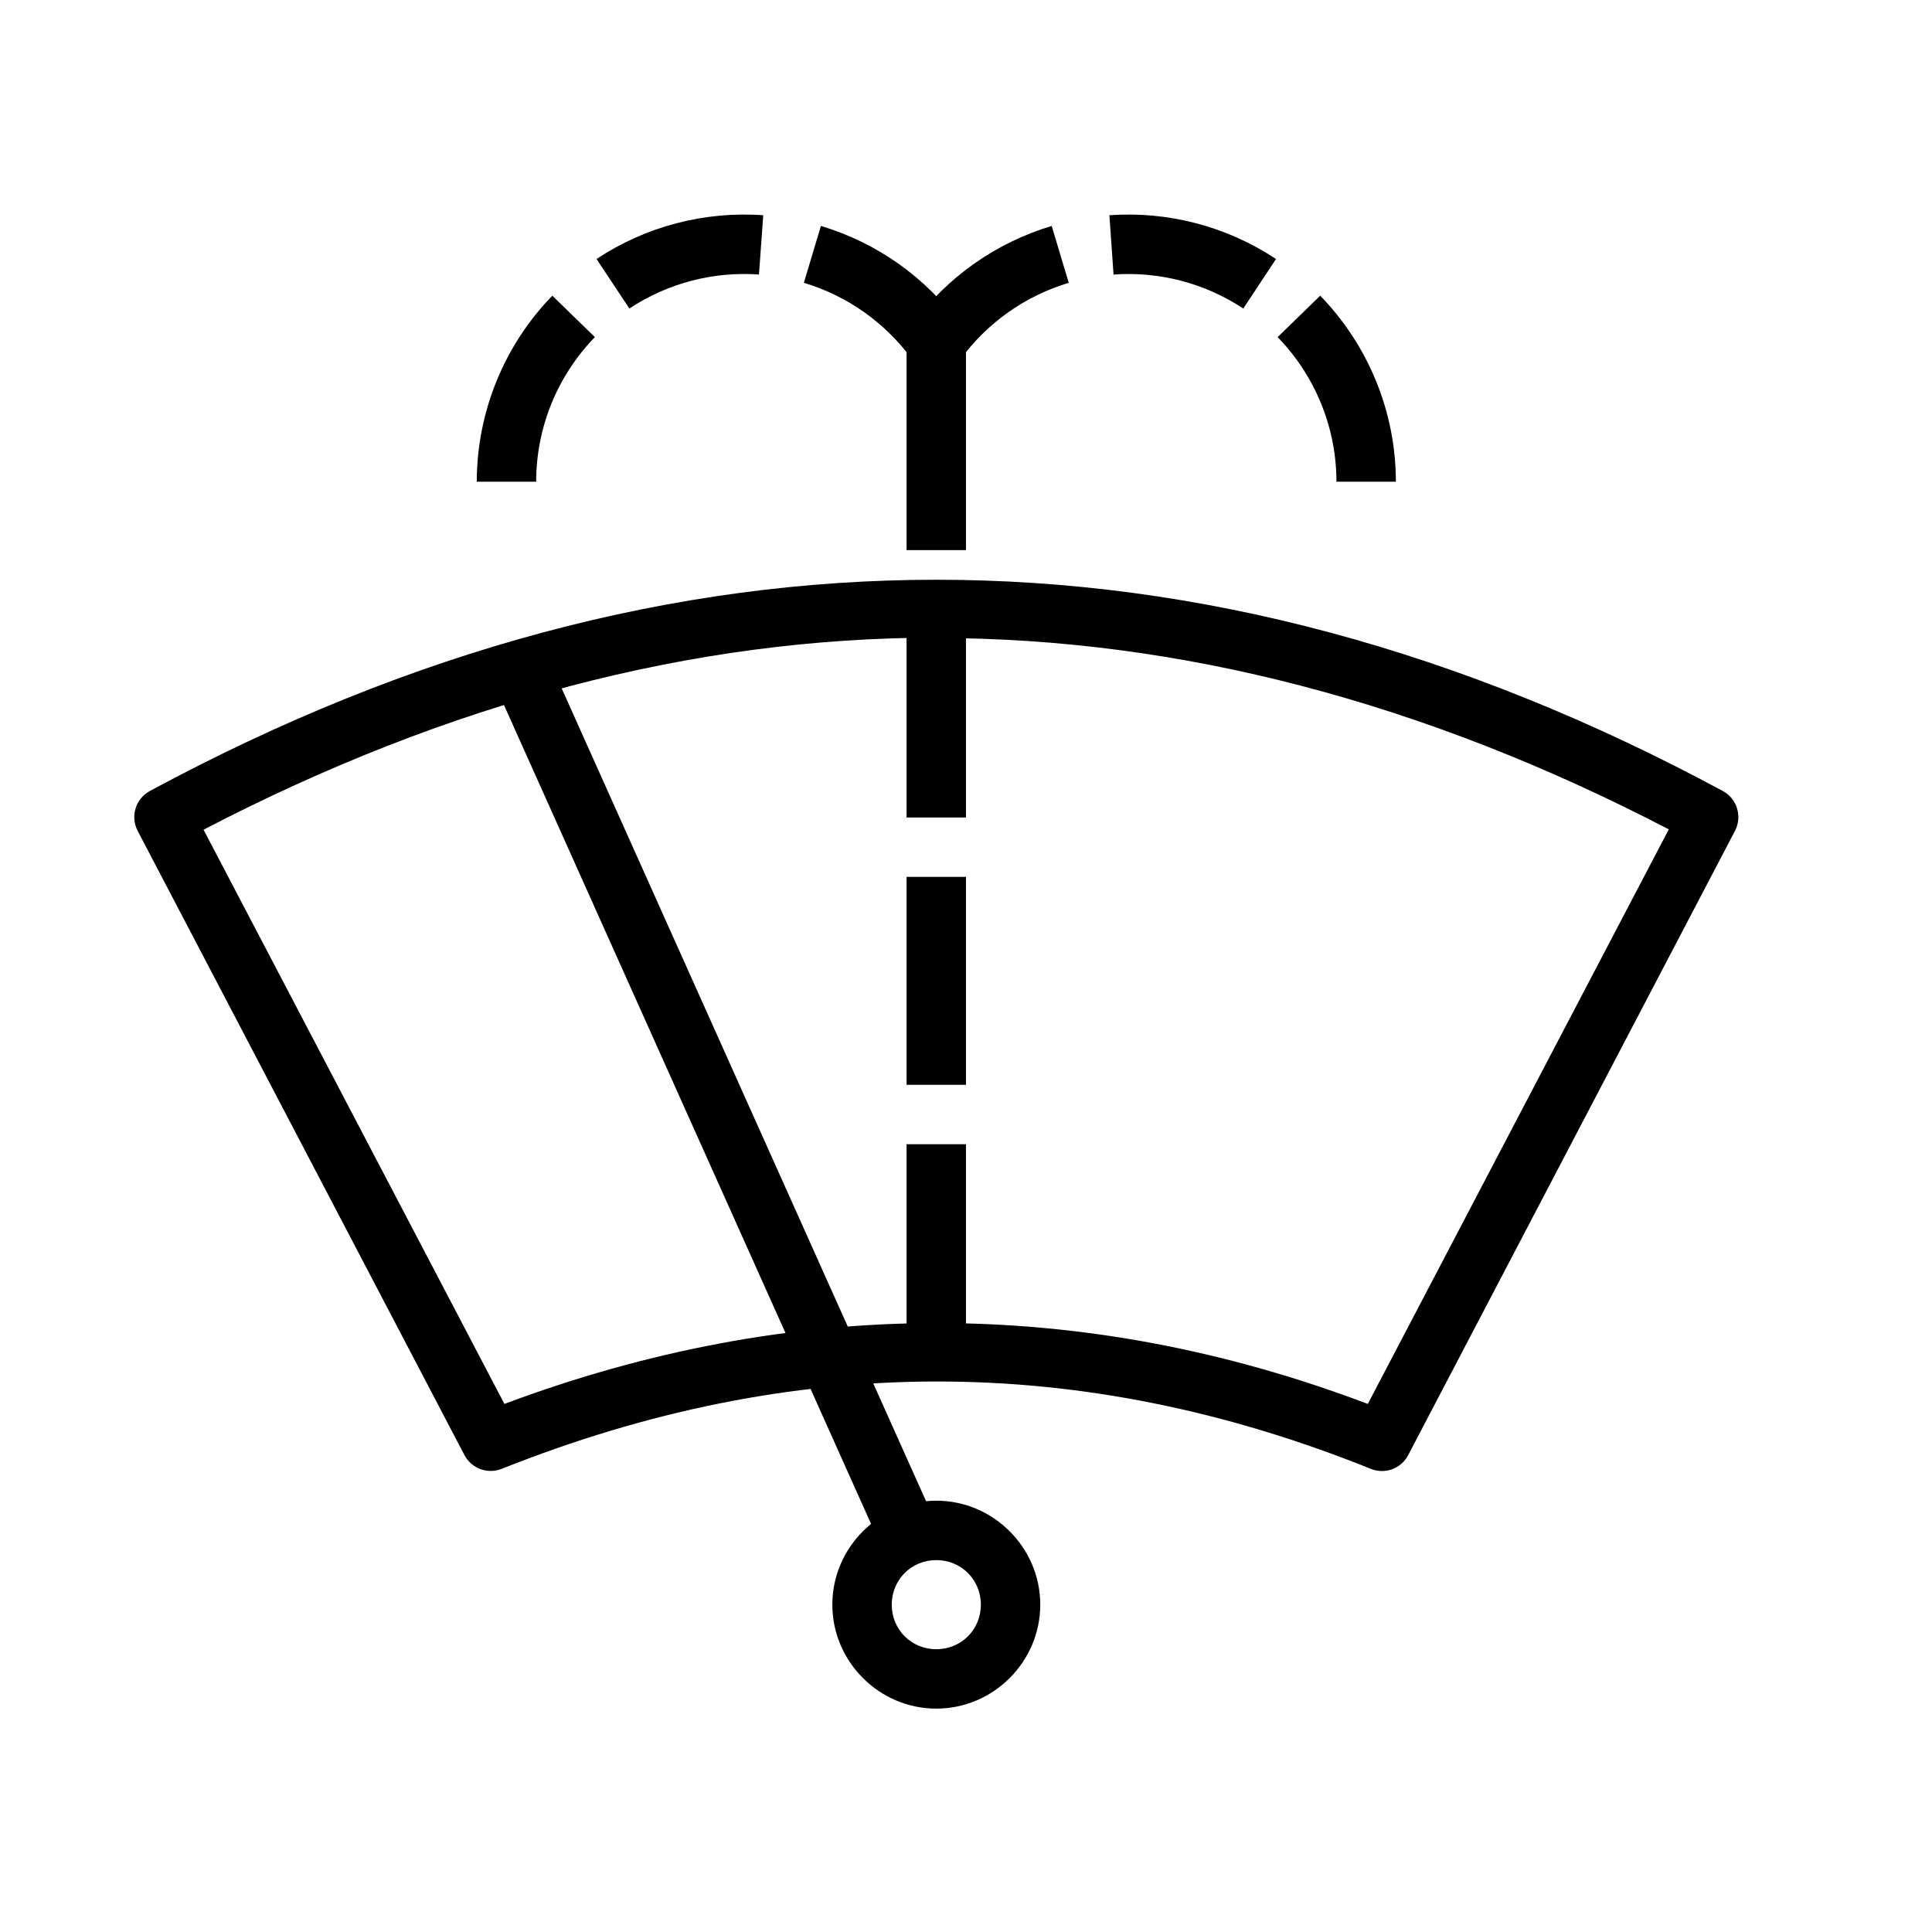<?xml version="1.0" encoding="UTF-8"?>
<!-- Uploaded to: ICON Repo, www.iconrepo.com, Generator: ICON Repo Mixer Tools -->
<svg fill="#000000" width="800px" height="800px" version="1.1" viewBox="144 144 512 512" xmlns="http://www.w3.org/2000/svg">
 <g>
  <path d="m392.13 297.64c-69.609 0-139.2 18.664-208.39 55.965-3.801 2.043-5.254 6.754-3.262 10.578l86.594 165.41c1.875 3.578 6.152 5.16 9.902 3.66 76.68-30.562 152.88-31.145 230.29 0 3.758 1.527 8.059 0 9.934-3.66l86.594-165.41c1.992-3.828 0.535-8.539-3.262-10.578-69.188-37.301-138.79-55.965-208.39-55.965zm0 15.438c64.43 0 129.32 17.016 194.12 50.707l-79.766 152.27c-76.219-28.879-153.34-28.266-228.81 0l-79.734-152.18c64.805-33.691 129.76-50.891 194.19-50.891z" fill-rule="evenodd"/>
  <path d="m384.25 447.23v55.105h15.742v-55.105z" fill-rule="evenodd"/>
  <path d="m384.25 376.38v55.105h15.742v-55.105z" fill-rule="evenodd"/>
  <path d="m384.25 305.54v55.105h15.742v-55.105z" fill-rule="evenodd"/>
  <path d="m384.25 234.68v55.105h15.742v-55.105z" fill-rule="evenodd"/>
  <path d="m290.37 222.36c-12.82 13.199-19.996 30.895-20.02 49.293h15.742c0-14.316 5.586-28.043 15.559-38.316z"/>
  <path d="m346.27 201.04c-15.598-1.117-31.145 2.957-44.188 11.594l8.703 13.129c10.145-6.715 22.215-9.879 34.348-9.012z"/>
  <path d="m361.55 203.88-4.519 15.066c11.547 3.465 21.629 10.605 28.719 20.355l12.73-9.258c-9.117-12.535-22.086-21.715-36.93-26.168z"/>
  <path d="m493.87 222.36-11.285 10.977c9.973 10.273 15.574 24 15.59 38.316h15.742c0-18.398-7.231-36.09-20.051-49.293z"/>
  <path d="m438 201.04 1.102 15.715c12.137-0.867 24.234 2.289 34.379 9.012l8.672-13.129c-13.043-8.637-28.559-12.719-44.16-11.598z"/>
  <path d="m422.71 203.88c-14.844 4.449-27.848 13.633-36.961 26.168l12.73 9.258c7.09-9.75 17.203-16.895 28.75-20.355z"/>
  <path d="m289.11 318.08-14.391 6.426 102.34 228.29 14.391-6.426z" fill-rule="evenodd"/>
  <path d="m392.13 541.7c-15.125 0-27.551 12.43-27.551 27.551 0 15.125 12.43 27.551 27.551 27.551 15.125 0 27.551-12.43 27.551-27.551s-12.43-27.551-27.551-27.551zm0 15.742c6.613 0 11.809 5.195 11.809 11.809 0 6.617-5.195 11.809-11.809 11.809-6.613 0-11.809-5.195-11.809-11.809 0-6.613 5.195-11.809 11.809-11.809z"/>
 </g>
</svg>